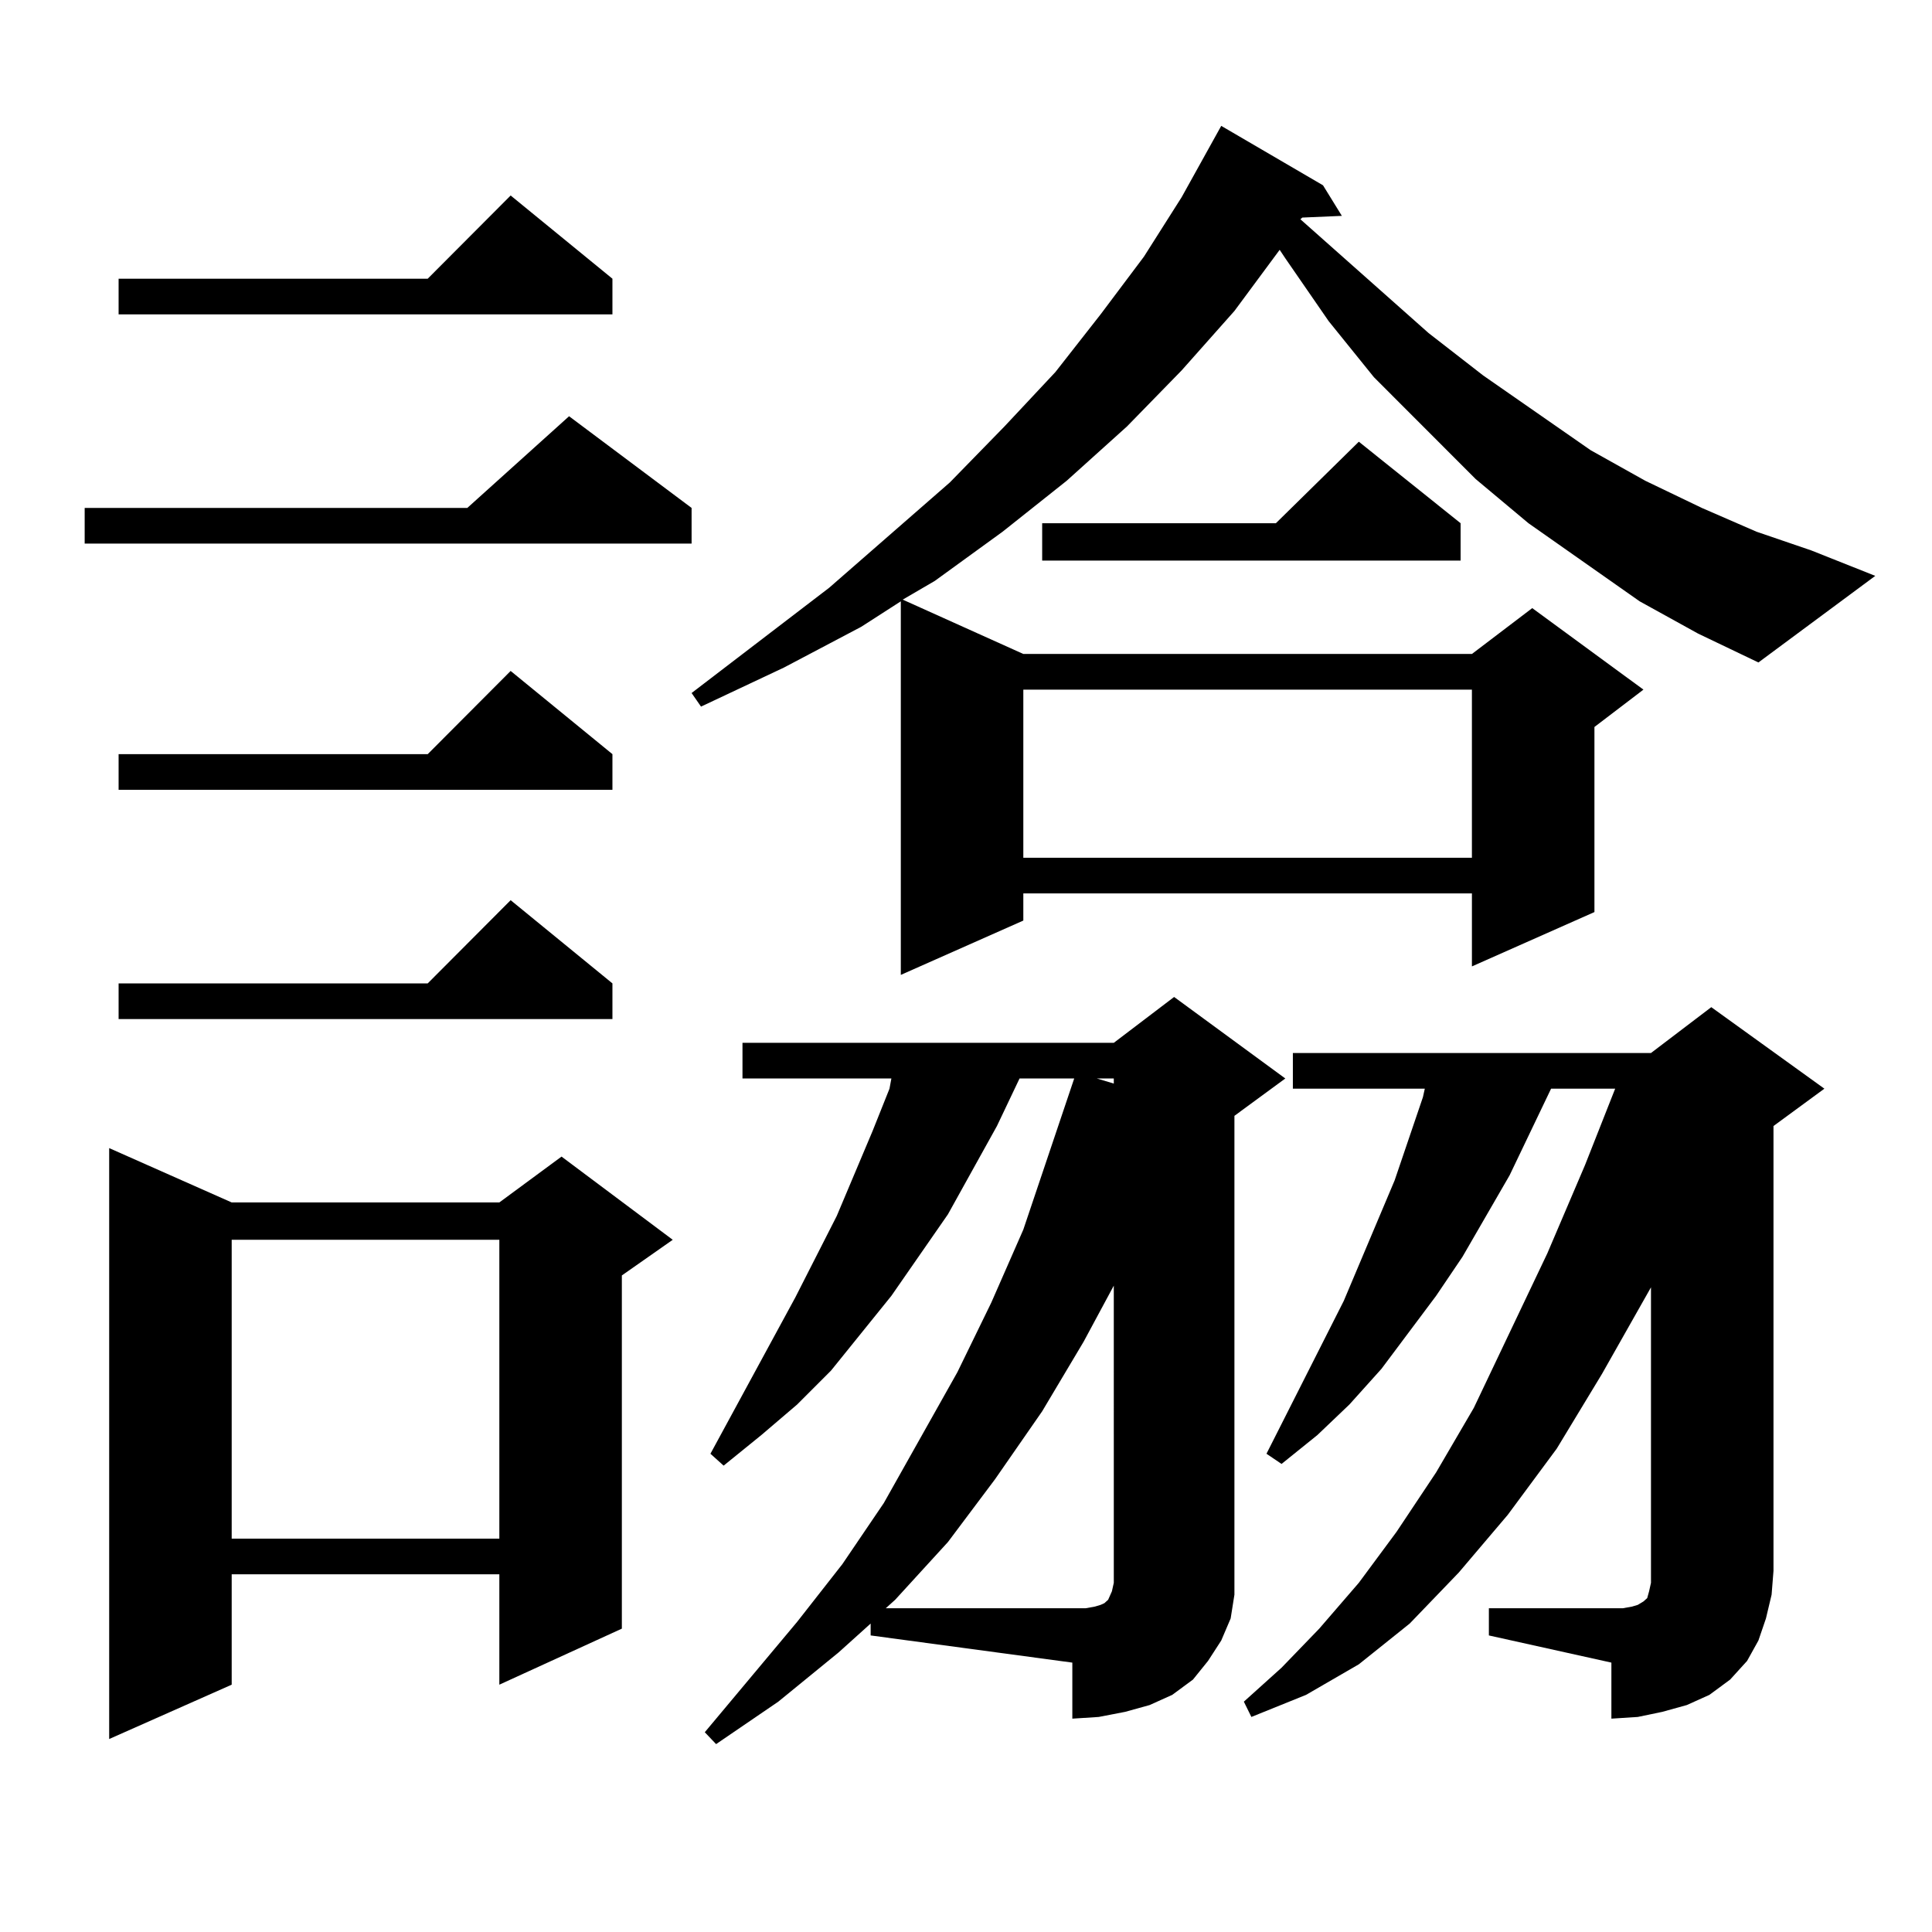<?xml version="1.0" encoding="utf-8"?>
<!-- Generator: Adobe Illustrator 16.0.0, SVG Export Plug-In . SVG Version: 6.00 Build 0)  -->
<!DOCTYPE svg PUBLIC "-//W3C//DTD SVG 1.1//EN" "http://www.w3.org/Graphics/SVG/1.1/DTD/svg11.dtd">
<svg version="1.1" id="图层_1" xmlns="http://www.w3.org/2000/svg" xmlns:xlink="http://www.w3.org/1999/xlink" x="0px" y="0px"
	 width="1000px" height="1000px" viewBox="0 0 1000 1000" enable-background="new 0 0 1000 1000" xml:space="preserve">
<path d="M357.967,262.906v18.457H43.828v-18.457h198.044l52.682-47.461L357.967,262.906z M119.924,622.379h138.533l32.194-23.73
	l57.56,43.066l-26.341,18.457v182.813l-63.413,29.004v-57.129H119.924v57.129l-63.413,28.125V594.254L119.924,622.379z
	 M316.992,144.254v18.457H61.389v-18.457h159.996l42.926-43.066L316.992,144.254z M316.992,390.348v18.457H61.389v-18.457h159.996
	l42.926-43.066L316.992,390.348z M316.992,509v18.457H61.389V509h159.996l42.926-43.066L316.992,509z M119.924,641.715v154.688
	h138.533V641.715H119.924z M848.687,311.246l-57.56-40.43l-27.316-22.852l-52.682-52.734l-23.414-29.004l-22.438-32.52l-2.927-4.395
	l-23.414,31.641l-27.316,30.762l-28.292,29.004l-31.219,28.125l-33.17,26.367l-35.121,25.488l-16.585,9.668l62.438,28.125h232.189
	l31.219-23.73l57.56,42.188l-25.365,19.336v95.801l-63.413,28.125v-37.793H529.67v14.063l-63.413,28.125V311.246L445.77,324.43
	l-39.999,21.094l-42.926,20.215l-4.878-7.031l71.218-54.492l62.438-54.492l28.292-29.004l26.341-28.125l23.414-29.883l22.438-29.883
	l19.512-30.762l20.487-36.914l52.682,30.762l9.756,15.82l-20.487,0.879l-0.976,0.879l66.34,58.887l28.292,21.973l55.608,38.672
	l28.292,15.82l29.268,14.063l28.292,12.305l28.292,9.668l33.17,13.184l-60.486,44.824l-31.219-14.941L848.687,311.246z
	 M450.647,840.348l-16.585,14.941l-31.219,25.488l-32.194,21.973l-5.854-6.152l47.804-57.129l23.414-29.883l21.463-31.641
	l38.048-67.676l17.561-36.035l16.585-37.793l26.341-78.223h-28.292l-11.707,24.609l-25.365,45.703l-29.268,42.188l-15.609,19.336
	l-15.609,19.336L412.6,726.969l-18.536,15.82l-19.512,15.82l-6.829-6.152l43.901-80.859l21.463-42.188l18.536-43.945l8.78-21.973
	l0.976-5.273h-77.071v-18.457h192.19l31.219-23.73l57.56,42.188l-26.341,19.336v235.547v12.305l-1.951,12.305l-4.878,11.426
	l-6.829,10.547l-7.805,9.668l-10.731,7.91l-11.707,5.273l-12.683,3.516l-13.658,2.637l-13.658,0.879v-29.004L450.647,846.5V840.348z
	 M566.742,831.559l2.927-0.879l1.951-0.879l0.976-0.879l0.976-0.879l1.951-4.395l0.976-4.395V665.445l-15.609,29.004l-21.463,36.035
	l-24.39,35.156l-24.39,32.52l-27.316,29.883l-4.878,4.395h103.412L566.742,831.559z M529.67,356.949v87.012h232.189v-87.012H529.67z
	 M756.006,270.816v19.336h-216.58v-19.336h120.973l42.926-42.188L756.006,270.816z M567.718,558.219l8.78,2.637v-2.637H567.718z
	 M770.64,832.438h69.267l4.878-0.879l2.927-0.879l2.927-1.758l0.976-0.879l0.976-0.879l0.976-3.516l0.976-4.395v-6.152V666.324
	l-25.365,44.824l-23.414,38.672l-25.365,34.277L755.03,813.98l-25.365,26.367l-26.341,21.094l-27.316,15.82l-28.292,11.426
	l-3.902-7.91l19.512-17.578l19.512-20.215l20.487-23.73l19.512-26.367l20.487-30.762l19.512-33.398l38.048-79.98l19.512-45.703
	l15.609-39.551h-33.17l-21.463,44.824l-24.39,42.188l-13.658,20.215l-28.292,37.793l-16.585,18.457l-16.585,15.82l-18.536,14.941
	l-7.805-5.273l39.999-79.102l26.341-62.402l14.634-43.066l0.976-4.395h-68.291v-18.457H854.54l31.219-23.73l58.535,42.188
	l-26.341,19.336v230.273l-0.976,12.305l-2.927,12.305l-3.902,11.426l-5.854,10.547l-8.78,9.668l-10.731,7.91l-11.707,5.273
	l-12.683,3.516l-12.683,2.637l-13.658,0.879v-29.004L770.64,846.5V832.438z"/>
</svg>
